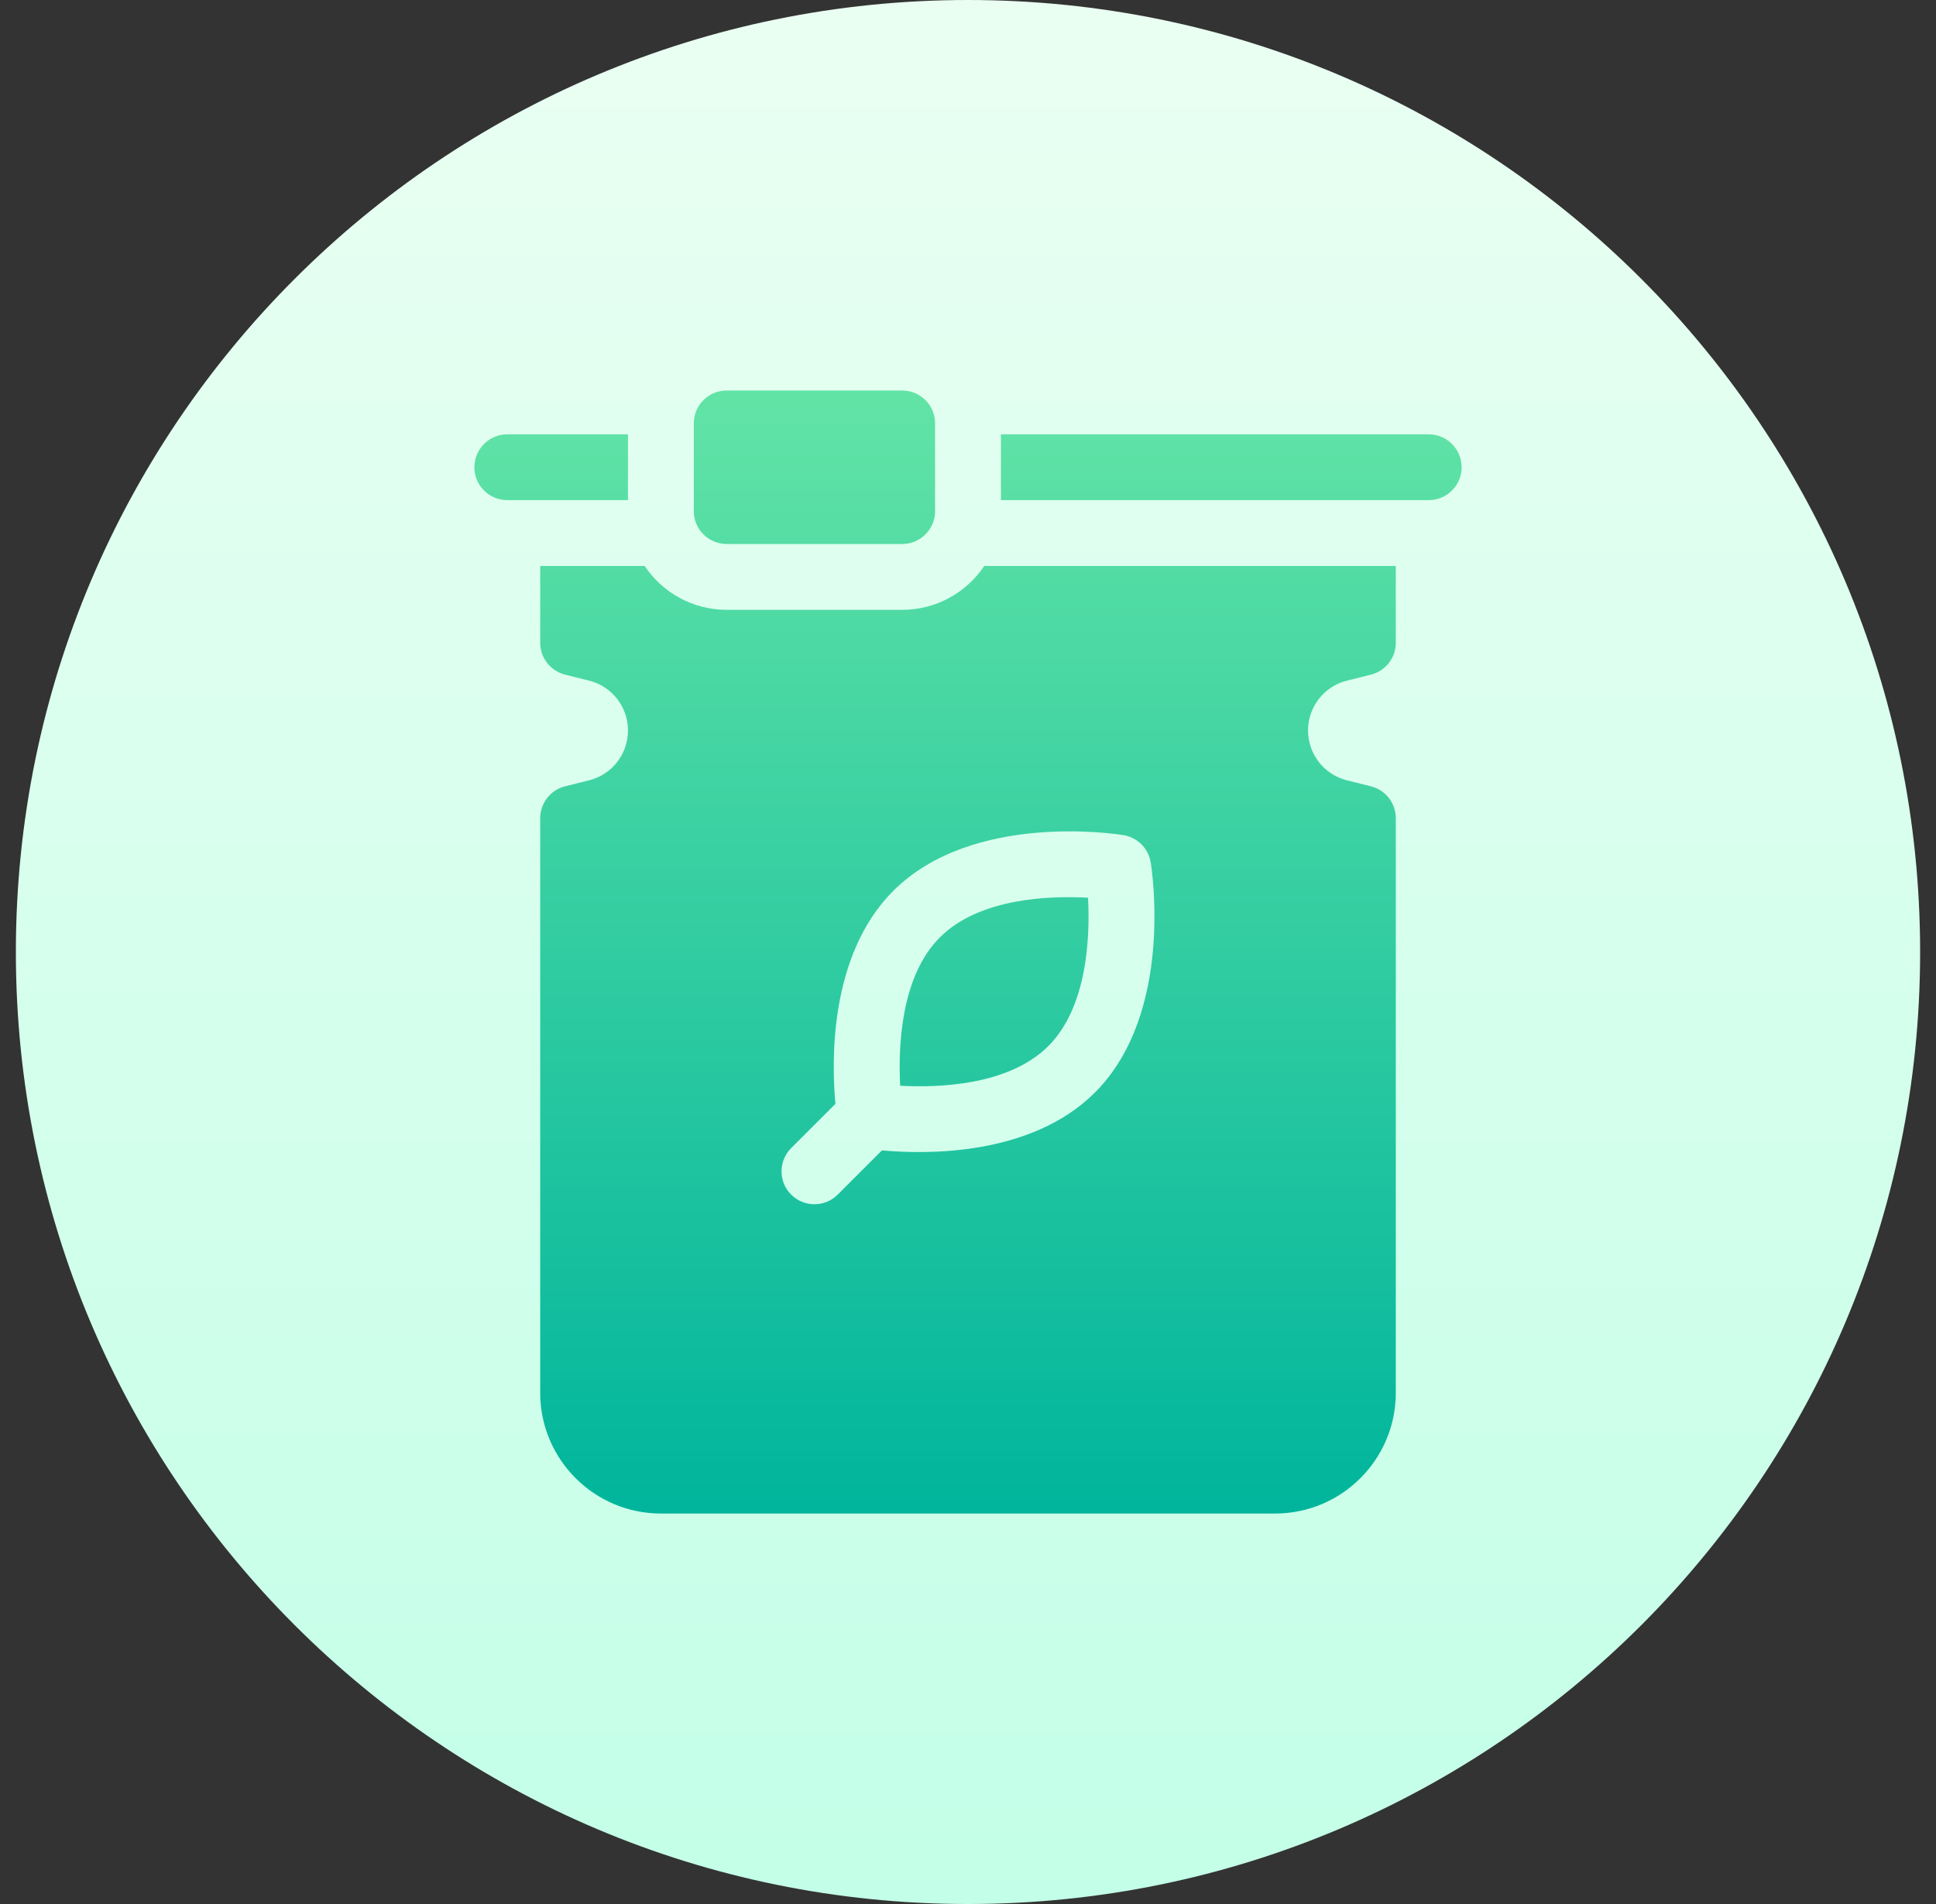 <svg width="61" height="60" viewBox="0 0 61 60" fill="none" xmlns="http://www.w3.org/2000/svg">
<rect x="0" y="0" width="61" height="60" fill="#333333" stroke="none"/>
<g clip-path="url(#clip0_6174_105525)">
<path d="M30.5 60C47.069 60 60.5 46.569 60.5 30C60.5 13.431 47.069 0 30.5 0C13.931 0 0.5 13.431 0.5 30C0.5 46.569 13.931 60 30.5 60Z" fill="url(#paint0_linear_6174_105525)"/>
<path d="M21.86 16.107V13.342C21.86 12.769 22.324 12.305 22.897 12.305H28.426C28.999 12.305 29.463 12.769 29.463 13.342V16.107C29.463 16.679 28.999 17.143 28.426 17.143H22.897C22.324 17.143 21.86 16.679 21.86 16.107ZM45.016 13.687H31.537V15.761H45.016C45.588 15.761 46.053 15.297 46.053 14.724C46.053 14.151 45.588 13.687 45.016 13.687ZM19.786 13.687H15.984C15.412 13.687 14.947 14.151 14.947 14.724C14.947 15.297 15.412 15.761 15.984 15.761H19.786V13.687ZM33.033 32.962C34.277 31.718 34.345 29.473 34.282 28.289C33.099 28.223 30.865 28.287 29.612 29.541C28.368 30.785 28.3 33.03 28.363 34.214C29.545 34.28 31.78 34.215 33.033 32.962ZM31.012 17.835H43.979V20.254C43.979 20.73 43.655 21.145 43.193 21.26L42.44 21.448C41.718 21.629 41.214 22.275 41.214 23.019C41.214 23.763 41.718 24.409 42.44 24.59L43.193 24.778C43.655 24.893 43.979 25.308 43.979 25.784V43.894C43.979 45.99 42.273 47.695 40.177 47.695H20.823C18.727 47.695 17.021 45.99 17.021 43.894V25.784C17.021 25.308 17.345 24.893 17.807 24.778L18.56 24.59C19.282 24.409 19.786 23.763 19.786 23.019C19.786 22.274 19.282 21.629 18.56 21.448L17.807 21.26C17.345 21.144 17.021 20.73 17.021 20.254V17.834H20.311C20.87 18.668 21.82 19.217 22.897 19.217H28.427C29.503 19.217 30.453 18.668 31.012 17.835ZM28.145 28.074C26.118 30.102 26.2 33.468 26.323 34.785L24.928 36.179C24.523 36.584 24.523 37.241 24.928 37.645C25.333 38.05 25.99 38.05 26.395 37.645L27.789 36.251C29.106 36.374 32.472 36.456 34.499 34.428C37.007 31.921 36.287 27.365 36.256 27.172C36.183 26.734 35.84 26.391 35.402 26.318C35.209 26.286 30.653 25.567 28.145 28.074Z" fill="url(#paint1_linear_6174_105525)"/>
</g>
<defs>
<linearGradient id="paint0_linear_6174_105525" x1="30.5" y1="60" x2="30.5" y2="-10" gradientUnits="userSpaceOnUse">
<stop stop-color="#C3FFE8"/>
<stop offset="0.997" stop-color="#F0FFF4"/>
</linearGradient>
<linearGradient id="paint1_linear_6174_105525" x1="30.5" y1="47.688" x2="30.5" y2="-8.505" gradientUnits="userSpaceOnUse">
<stop stop-color="#00B59C"/>
<stop offset="1" stop-color="#9CFFAC"/>
</linearGradient>
<clipPath id="clip0_6174_105525">
<rect width="60" height="60" fill="white" transform="translate(0.5)"/>
</clipPath>
</defs>
</svg>
